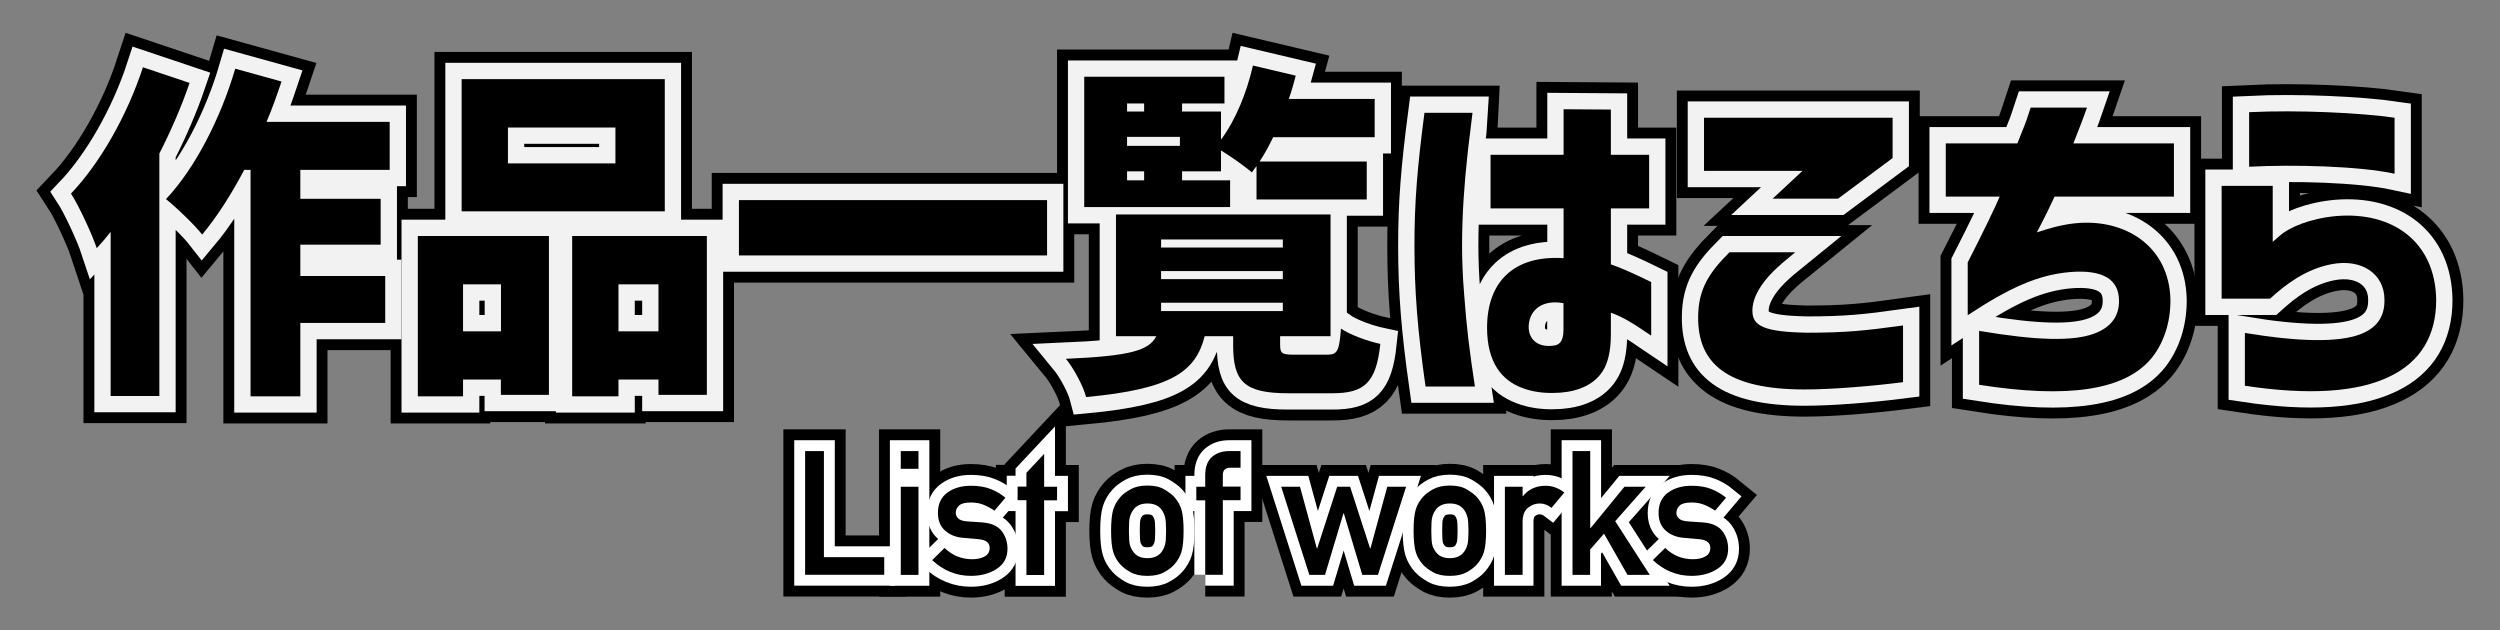 <?xml version="1.0" encoding="utf-8"?>
<!-- Generator: Adobe Illustrator 26.0.3, SVG Export Plug-In . SVG Version: 6.00 Build 0)  -->
<svg version="1.1" id="レイヤー_1" xmlns="http://www.w3.org/2000/svg" xmlns:xlink="http://www.w3.org/1999/xlink" x="0px"
	 y="0px" viewBox="0 0 230 58" enable-background="new 0 0 230 58" xml:space="preserve">
<rect x="0" y="0" width="230" height="58" fill="#808080" stroke="none"/>
<g>
	<g>
		<g>
			<path stroke="#000000" stroke-width="4" stroke-miterlimit="10" d="M74.07,52.89V41.5h1.73v9.76h5.55v1.62H74.07z"/>
			<path stroke="#000000" stroke-width="4" stroke-miterlimit="10" d="M82.87,43.14V41.5h1.63v1.63H82.87z M82.87,52.89v-8.11h1.63
				v8.11H82.87z"/>
			<path stroke="#000000" stroke-width="4" stroke-miterlimit="10" d="M85.76,51.53l1.14-1.12c0.71,0.69,1.56,1.04,2.55,1.04
				c0.46,0,0.85-0.09,1.15-0.26s0.45-0.43,0.45-0.78c0-0.47-0.33-0.74-0.99-0.8l-1.44-0.13c-0.67-0.05-1.23-0.27-1.67-0.66
				s-0.66-0.93-0.66-1.63c0-0.82,0.29-1.45,0.87-1.87s1.3-0.63,2.16-0.63c0.71,0,1.32,0.1,1.82,0.3s0.96,0.47,1.36,0.8l-1.01,1.19
				c-0.32-0.22-0.66-0.4-1-0.54s-0.73-0.21-1.17-0.21c-0.52,0-0.88,0.09-1.09,0.28s-0.3,0.42-0.3,0.7c0,0.18,0.08,0.34,0.23,0.49
				s0.43,0.24,0.84,0.27l1.34,0.09c0.84,0.06,1.44,0.32,1.8,0.78s0.55,1.01,0.55,1.65c0,0.8-0.33,1.41-0.98,1.84
				s-1.45,0.65-2.38,0.65C87.98,52.98,86.79,52.5,85.76,51.53z"/>
			<path stroke="#000000" stroke-width="4" stroke-miterlimit="10" d="M94.43,52.89v-6.87h-0.81v-1.25h0.81V43.5l1.63-1.74v3.02
				h1.19v1.25h-1.19v6.87H94.43z"/>
			<path stroke="#000000" stroke-width="4" stroke-miterlimit="10" d="M102.22,48.82c0-0.87,0.07-1.52,0.2-1.95s0.36-0.81,0.67-1.16
				c0.22-0.25,0.53-0.48,0.93-0.7s0.91-0.34,1.54-0.34c0.62,0,1.14,0.11,1.53,0.34s0.71,0.46,0.93,0.7
				c0.31,0.34,0.54,0.73,0.67,1.16s0.2,1.08,0.2,1.95c0,0.89-0.07,1.54-0.2,1.97s-0.36,0.81-0.67,1.16
				c-0.22,0.25-0.53,0.48-0.93,0.7s-0.91,0.33-1.53,0.33c-0.64,0-1.15-0.11-1.54-0.33s-0.7-0.45-0.93-0.7
				c-0.31-0.34-0.54-0.73-0.67-1.16S102.22,49.71,102.22,48.82z M107.28,48.84c0-0.59-0.03-1-0.09-1.24s-0.16-0.47-0.31-0.69
				c-0.29-0.4-0.72-0.59-1.31-0.59c-0.6,0-1.04,0.2-1.31,0.59c-0.16,0.22-0.26,0.45-0.32,0.69s-0.08,0.65-0.08,1.23
				c0,0.59,0.03,1.01,0.08,1.25s0.16,0.47,0.32,0.68c0.28,0.4,0.71,0.59,1.31,0.59c0.59,0,1.03-0.2,1.31-0.59
				c0.15-0.21,0.25-0.44,0.31-0.68S107.28,49.43,107.28,48.84z"/>
			<path stroke="#000000" stroke-width="4" stroke-miterlimit="10" d="M110.88,52.89v-6.86h-0.82v-1.25h0.82v-1.07
				c0-0.75,0.21-1.31,0.62-1.67s0.94-0.54,1.58-0.54h1.05v1.53h-0.92c-0.47,0-0.71,0.22-0.71,0.67v1.07h1.63v1.25h-1.63v6.86H110.88
				z"/>
			<path stroke="#000000" stroke-width="4" stroke-miterlimit="10" d="M125.33,52.89l-1.7-5.67h-0.03l-1.7,5.67h-1.44l-2.59-8.11
				h1.73l1.55,5.68h0.03l1.84-5.68h1.19l1.84,5.68h0.03l1.55-5.68h1.73l-2.59,8.11H125.33z"/>
			<path stroke="#000000" stroke-width="4" stroke-miterlimit="10" d="M130.05,48.82c0-0.87,0.07-1.52,0.2-1.95s0.36-0.81,0.67-1.16
				c0.22-0.25,0.53-0.48,0.93-0.7s0.91-0.34,1.54-0.34c0.62,0,1.14,0.11,1.53,0.34s0.71,0.46,0.93,0.7
				c0.31,0.34,0.54,0.73,0.67,1.16s0.2,1.08,0.2,1.95c0,0.89-0.07,1.54-0.2,1.97s-0.36,0.81-0.67,1.16
				c-0.22,0.25-0.53,0.48-0.93,0.7s-0.91,0.33-1.53,0.33c-0.64,0-1.15-0.11-1.54-0.33s-0.7-0.45-0.93-0.7
				c-0.31-0.34-0.54-0.73-0.67-1.16S130.05,49.71,130.05,48.82z M135.1,48.84c0-0.59-0.03-1-0.09-1.24s-0.16-0.47-0.31-0.69
				c-0.29-0.4-0.72-0.59-1.31-0.59c-0.6,0-1.04,0.2-1.31,0.59c-0.16,0.22-0.26,0.45-0.32,0.69s-0.08,0.65-0.08,1.23
				c0,0.59,0.03,1.01,0.08,1.25s0.16,0.47,0.32,0.68c0.28,0.4,0.71,0.59,1.31,0.59c0.59,0,1.03-0.2,1.31-0.59
				c0.15-0.21,0.25-0.44,0.31-0.68S135.1,49.43,135.1,48.84z"/>
			<path stroke="#000000" stroke-width="4" stroke-miterlimit="10" d="M138.45,52.89v-8.11h1.63v0.87h0.03
				c0.5-0.64,1.21-0.96,2.11-0.96c0.59,0,1.16,0.21,1.7,0.62l-1.18,1.41c-0.35-0.27-0.71-0.4-1.08-0.4c-0.4,0-0.76,0.13-1.09,0.4
				s-0.49,0.7-0.49,1.29v4.88H138.45z"/>
			<path stroke="#000000" stroke-width="4" stroke-miterlimit="10" d="M144.67,52.89V41.5h1.63v7.09h0.03l3.12-3.81h1.95l-2.8,3.17
				l3.18,4.94h-2.05l-2.16-3.79l-1.28,1.46v2.33H144.67z"/>
			<path stroke="#000000" stroke-width="4" stroke-miterlimit="10" d="M152.06,51.53l1.14-1.12c0.71,0.69,1.56,1.04,2.55,1.04
				c0.46,0,0.85-0.09,1.15-0.26s0.45-0.43,0.45-0.78c0-0.47-0.33-0.74-0.99-0.8l-1.44-0.13c-0.67-0.05-1.23-0.27-1.67-0.66
				s-0.66-0.93-0.66-1.63c0-0.82,0.29-1.45,0.87-1.87s1.3-0.63,2.16-0.63c0.71,0,1.32,0.1,1.82,0.3s0.96,0.47,1.36,0.8l-1.01,1.19
				c-0.32-0.22-0.66-0.4-1-0.54s-0.73-0.21-1.17-0.21c-0.52,0-0.88,0.09-1.09,0.28s-0.3,0.42-0.3,0.7c0,0.18,0.08,0.34,0.23,0.49
				s0.43,0.24,0.84,0.27l1.34,0.09c0.84,0.06,1.44,0.32,1.8,0.78s0.55,1.01,0.55,1.65c0,0.8-0.33,1.41-0.98,1.84
				s-1.45,0.65-2.38,0.65C154.29,52.98,153.1,52.5,152.06,51.53z"/>
		</g>
		<g>
			<path stroke="#FFFFFF" stroke-width="2" stroke-miterlimit="10" d="M74.07,52.89V41.5h1.73v9.76h5.55v1.62H74.07z"/>
			<path stroke="#FFFFFF" stroke-width="2" stroke-miterlimit="10" d="M82.87,43.14V41.5h1.63v1.63H82.87z M82.87,52.89v-8.11h1.63
				v8.11H82.87z"/>
			<path stroke="#FFFFFF" stroke-width="2" stroke-miterlimit="10" d="M85.76,51.53l1.14-1.12c0.71,0.69,1.56,1.04,2.55,1.04
				c0.46,0,0.85-0.09,1.15-0.26s0.45-0.43,0.45-0.78c0-0.47-0.33-0.74-0.99-0.8l-1.44-0.13c-0.67-0.05-1.23-0.27-1.67-0.66
				s-0.66-0.93-0.66-1.63c0-0.82,0.29-1.45,0.87-1.87s1.3-0.63,2.16-0.63c0.71,0,1.32,0.1,1.82,0.3s0.96,0.47,1.36,0.8l-1.01,1.19
				c-0.32-0.22-0.66-0.4-1-0.54s-0.73-0.21-1.17-0.21c-0.52,0-0.88,0.09-1.09,0.28s-0.3,0.42-0.3,0.7c0,0.18,0.08,0.34,0.23,0.49
				s0.43,0.24,0.84,0.27l1.34,0.09c0.84,0.06,1.44,0.32,1.8,0.78s0.55,1.01,0.55,1.65c0,0.8-0.33,1.41-0.98,1.84
				s-1.45,0.65-2.38,0.65C87.98,52.98,86.79,52.5,85.76,51.53z"/>
			<path stroke="#FFFFFF" stroke-width="2" stroke-miterlimit="10" d="M94.43,52.89v-6.87h-0.81v-1.25h0.81V43.5l1.63-1.74v3.02
				h1.19v1.25h-1.19v6.87H94.43z"/>
			<path stroke="#FFFFFF" stroke-width="2" stroke-miterlimit="10" d="M102.22,48.82c0-0.87,0.07-1.52,0.2-1.95s0.36-0.81,0.67-1.16
				c0.22-0.25,0.53-0.48,0.93-0.7s0.91-0.34,1.54-0.34c0.62,0,1.14,0.11,1.53,0.34s0.71,0.46,0.93,0.7
				c0.31,0.34,0.54,0.73,0.67,1.16s0.2,1.08,0.2,1.95c0,0.89-0.07,1.54-0.2,1.97s-0.36,0.81-0.67,1.16
				c-0.22,0.25-0.53,0.48-0.93,0.7s-0.91,0.33-1.53,0.33c-0.64,0-1.15-0.11-1.54-0.33s-0.7-0.45-0.93-0.7
				c-0.31-0.34-0.54-0.73-0.67-1.16S102.22,49.71,102.22,48.82z M107.28,48.84c0-0.59-0.03-1-0.09-1.24s-0.16-0.47-0.31-0.69
				c-0.29-0.4-0.72-0.59-1.31-0.59c-0.6,0-1.04,0.2-1.31,0.59c-0.16,0.22-0.26,0.45-0.32,0.69s-0.08,0.65-0.08,1.23
				c0,0.59,0.03,1.01,0.08,1.25s0.16,0.47,0.32,0.68c0.28,0.4,0.71,0.59,1.31,0.59c0.59,0,1.03-0.2,1.31-0.59
				c0.15-0.21,0.25-0.44,0.31-0.68S107.28,49.43,107.28,48.84z"/>
			<path stroke="#FFFFFF" stroke-width="2" stroke-miterlimit="10" d="M110.88,52.89v-6.86h-0.82v-1.25h0.82v-1.07
				c0-0.75,0.21-1.31,0.62-1.67s0.94-0.54,1.58-0.54h1.05v1.53h-0.92c-0.47,0-0.71,0.22-0.71,0.67v1.07h1.63v1.25h-1.63v6.86H110.88
				z"/>
			<path stroke="#FFFFFF" stroke-width="2" stroke-miterlimit="10" d="M125.33,52.89l-1.7-5.67h-0.03l-1.7,5.67h-1.44l-2.59-8.11
				h1.73l1.55,5.68h0.03l1.84-5.68h1.19l1.84,5.68h0.03l1.55-5.68h1.73l-2.59,8.11H125.33z"/>
			<path stroke="#FFFFFF" stroke-width="2" stroke-miterlimit="10" d="M130.05,48.82c0-0.87,0.07-1.52,0.2-1.95s0.36-0.81,0.67-1.16
				c0.22-0.25,0.53-0.48,0.93-0.7s0.91-0.34,1.54-0.34c0.62,0,1.14,0.11,1.53,0.34s0.71,0.46,0.93,0.7
				c0.31,0.34,0.54,0.73,0.67,1.16s0.2,1.08,0.2,1.95c0,0.89-0.07,1.54-0.2,1.97s-0.36,0.81-0.67,1.16
				c-0.22,0.25-0.53,0.48-0.93,0.7s-0.91,0.33-1.53,0.33c-0.64,0-1.15-0.11-1.54-0.33s-0.7-0.45-0.93-0.7
				c-0.31-0.34-0.54-0.73-0.67-1.16S130.05,49.71,130.05,48.82z M135.1,48.84c0-0.59-0.03-1-0.09-1.24s-0.16-0.47-0.31-0.69
				c-0.29-0.4-0.72-0.59-1.31-0.59c-0.6,0-1.04,0.2-1.31,0.59c-0.16,0.22-0.26,0.45-0.32,0.69s-0.08,0.65-0.08,1.23
				c0,0.59,0.03,1.01,0.08,1.25s0.16,0.47,0.32,0.68c0.28,0.4,0.71,0.59,1.31,0.59c0.59,0,1.03-0.2,1.31-0.59
				c0.15-0.21,0.25-0.44,0.31-0.68S135.1,49.43,135.1,48.84z"/>
			<path stroke="#FFFFFF" stroke-width="2" stroke-miterlimit="10" d="M138.45,52.89v-8.11h1.63v0.87h0.03
				c0.5-0.64,1.21-0.96,2.11-0.96c0.59,0,1.16,0.21,1.7,0.62l-1.18,1.41c-0.35-0.27-0.71-0.4-1.08-0.4c-0.4,0-0.76,0.13-1.09,0.4
				s-0.49,0.7-0.49,1.29v4.88H138.45z"/>
			<path stroke="#FFFFFF" stroke-width="2" stroke-miterlimit="10" d="M144.67,52.89V41.5h1.63v7.09h0.03l3.12-3.81h1.95l-2.8,3.17
				l3.18,4.94h-2.05l-2.16-3.79l-1.28,1.46v2.33H144.67z"/>
			<path stroke="#FFFFFF" stroke-width="2" stroke-miterlimit="10" d="M152.06,51.53l1.14-1.12c0.71,0.69,1.56,1.04,2.55,1.04
				c0.46,0,0.85-0.09,1.15-0.26s0.45-0.43,0.45-0.78c0-0.47-0.33-0.74-0.99-0.8l-1.44-0.13c-0.67-0.05-1.23-0.27-1.67-0.66
				s-0.66-0.93-0.66-1.63c0-0.82,0.29-1.45,0.87-1.87s1.3-0.63,2.16-0.63c0.71,0,1.32,0.1,1.82,0.3s0.96,0.47,1.36,0.8l-1.01,1.19
				c-0.32-0.22-0.66-0.4-1-0.54s-0.73-0.21-1.17-0.21c-0.52,0-0.88,0.09-1.09,0.28s-0.3,0.42-0.3,0.7c0,0.18,0.08,0.34,0.23,0.49
				s0.43,0.24,0.84,0.27l1.34,0.09c0.84,0.06,1.44,0.32,1.8,0.78s0.55,1.01,0.55,1.65c0,0.8-0.33,1.41-0.98,1.84
				s-1.45,0.65-2.38,0.65C154.29,52.98,153.1,52.5,152.06,51.53z"/>
		</g>
		<g>
			<path d="M74.07,52.89V41.5h1.73v9.76h5.55v1.62H74.07z"/>
			<path d="M82.87,43.14V41.5h1.63v1.63H82.87z M82.87,52.89v-8.11h1.63v8.11H82.87z"/>
			<path d="M85.76,51.53l1.14-1.12c0.71,0.69,1.56,1.04,2.55,1.04c0.46,0,0.85-0.09,1.15-0.26s0.45-0.43,0.45-0.78
				c0-0.47-0.33-0.74-0.99-0.8l-1.44-0.13c-0.67-0.05-1.23-0.27-1.67-0.66s-0.66-0.93-0.66-1.63c0-0.82,0.29-1.45,0.87-1.87
				s1.3-0.63,2.16-0.63c0.71,0,1.32,0.1,1.82,0.3s0.96,0.47,1.36,0.8l-1.01,1.19c-0.32-0.22-0.66-0.4-1-0.54s-0.73-0.21-1.17-0.21
				c-0.52,0-0.88,0.09-1.09,0.28s-0.3,0.42-0.3,0.7c0,0.18,0.08,0.34,0.23,0.49s0.43,0.24,0.84,0.27l1.34,0.09
				c0.84,0.06,1.44,0.32,1.8,0.78s0.55,1.01,0.55,1.65c0,0.8-0.33,1.41-0.98,1.84s-1.45,0.65-2.38,0.65
				C87.98,52.98,86.79,52.5,85.76,51.53z"/>
			<path d="M94.43,52.89v-6.87h-0.81v-1.25h0.81V43.5l1.63-1.74v3.02h1.19v1.25h-1.19v6.87H94.43z"/>
			<path d="M102.22,48.82c0-0.87,0.07-1.52,0.2-1.95s0.36-0.81,0.67-1.16c0.22-0.25,0.53-0.48,0.93-0.7s0.91-0.34,1.54-0.34
				c0.62,0,1.14,0.11,1.53,0.34s0.71,0.46,0.93,0.7c0.31,0.34,0.54,0.73,0.67,1.16s0.2,1.08,0.2,1.95c0,0.89-0.07,1.54-0.2,1.97
				s-0.36,0.81-0.67,1.16c-0.22,0.25-0.53,0.48-0.93,0.7s-0.91,0.33-1.53,0.33c-0.64,0-1.15-0.11-1.54-0.33s-0.7-0.45-0.93-0.7
				c-0.31-0.34-0.54-0.73-0.67-1.16S102.22,49.71,102.22,48.82z M107.28,48.84c0-0.59-0.03-1-0.09-1.24s-0.16-0.47-0.31-0.69
				c-0.29-0.4-0.72-0.59-1.31-0.59c-0.6,0-1.04,0.2-1.31,0.59c-0.16,0.22-0.26,0.45-0.32,0.69s-0.08,0.65-0.08,1.23
				c0,0.59,0.03,1.01,0.08,1.25s0.16,0.47,0.32,0.68c0.28,0.4,0.71,0.59,1.31,0.59c0.59,0,1.03-0.2,1.31-0.59
				c0.15-0.21,0.25-0.44,0.31-0.68S107.28,49.43,107.28,48.84z"/>
			<path d="M110.88,52.89v-6.86h-0.82v-1.25h0.82v-1.07c0-0.75,0.21-1.31,0.62-1.67s0.94-0.54,1.58-0.54h1.05v1.53h-0.92
				c-0.47,0-0.71,0.22-0.71,0.67v1.07h1.63v1.25h-1.63v6.86H110.88z"/>
			<path d="M125.33,52.89l-1.7-5.67h-0.03l-1.7,5.67h-1.44l-2.59-8.11h1.73l1.55,5.68h0.03l1.84-5.68h1.19l1.84,5.68h0.03l1.55-5.68
				h1.73l-2.59,8.11H125.33z"/>
			<path d="M130.05,48.82c0-0.87,0.07-1.52,0.2-1.95s0.36-0.81,0.67-1.16c0.22-0.25,0.53-0.48,0.93-0.7s0.91-0.34,1.54-0.34
				c0.62,0,1.14,0.11,1.53,0.34s0.71,0.46,0.93,0.7c0.31,0.34,0.54,0.73,0.67,1.16s0.2,1.08,0.2,1.95c0,0.89-0.07,1.54-0.2,1.97
				s-0.36,0.81-0.67,1.16c-0.22,0.25-0.53,0.48-0.93,0.7s-0.91,0.33-1.53,0.33c-0.64,0-1.15-0.11-1.54-0.33s-0.7-0.45-0.93-0.7
				c-0.31-0.34-0.54-0.73-0.67-1.16S130.05,49.71,130.05,48.82z M135.1,48.84c0-0.59-0.03-1-0.09-1.24s-0.16-0.47-0.31-0.69
				c-0.29-0.4-0.72-0.59-1.31-0.59c-0.6,0-1.04,0.2-1.31,0.59c-0.16,0.22-0.26,0.45-0.32,0.69s-0.08,0.65-0.08,1.23
				c0,0.59,0.03,1.01,0.08,1.25s0.16,0.47,0.32,0.68c0.28,0.4,0.71,0.59,1.31,0.59c0.59,0,1.03-0.2,1.31-0.59
				c0.15-0.21,0.25-0.44,0.31-0.68S135.1,49.43,135.1,48.84z"/>
			<path d="M138.45,52.89v-8.11h1.63v0.87h0.03c0.5-0.64,1.21-0.96,2.11-0.96c0.59,0,1.16,0.21,1.7,0.62l-1.18,1.41
				c-0.35-0.27-0.71-0.4-1.08-0.4c-0.4,0-0.76,0.13-1.09,0.4s-0.49,0.7-0.49,1.29v4.88H138.45z"/>
			<path d="M144.67,52.89V41.5h1.63v7.09h0.03l3.12-3.81h1.95l-2.8,3.17l3.18,4.94h-2.05l-2.16-3.79l-1.28,1.46v2.33H144.67z"/>
			<path d="M152.06,51.53l1.14-1.12c0.71,0.69,1.56,1.04,2.55,1.04c0.46,0,0.85-0.09,1.15-0.26s0.45-0.43,0.45-0.78
				c0-0.47-0.33-0.74-0.99-0.8l-1.44-0.13c-0.67-0.05-1.23-0.27-1.67-0.66s-0.66-0.93-0.66-1.63c0-0.82,0.29-1.45,0.87-1.87
				s1.3-0.63,2.16-0.63c0.71,0,1.32,0.1,1.82,0.3s0.96,0.47,1.36,0.8l-1.01,1.19c-0.32-0.22-0.66-0.4-1-0.54s-0.73-0.21-1.17-0.21
				c-0.52,0-0.88,0.09-1.09,0.28s-0.3,0.42-0.3,0.7c0,0.18,0.08,0.34,0.23,0.49s0.43,0.24,0.84,0.27l1.34,0.09
				c0.84,0.06,1.44,0.32,1.8,0.78s0.55,1.01,0.55,1.65c0,0.8-0.33,1.41-0.98,1.84s-1.45,0.65-2.38,0.65
				C154.29,52.98,153.1,52.5,152.06,51.53z"/>
		</g>
	</g>
	<g>
		<g>
			<path stroke="#000000" stroke-width="5" stroke-miterlimit="10" d="M14.66,14.13v22.3h-4.48v-15.1c-0.42,0.54-0.83,1.02-1.28,1.5
				c-0.38-1.15-1.6-3.84-2.37-5.02c2.66-2.78,5.18-7.2,6.62-11.62l4.29,1.44C16.71,9.78,15.75,11.98,14.66,14.13z M21.64,6.32
				L25.9,7.5c-0.42,1.25-0.86,2.5-1.38,3.71h11.33v4.42h-8.22v2.66h7.39v4.22h-7.39v2.88h7.81v4.32h-7.81v6.75h-4.58V15.63h-0.58
				c-1.22,2.3-2.53,4.35-3.87,5.95c-0.67-0.86-2.4-2.53-3.33-3.26C17.93,15.5,20.3,10.9,21.64,6.32z"/>
			<path stroke="#000000" stroke-width="5" stroke-miterlimit="10" d="M38.44,21.71H50.5v14.62h-4.42v-1.41H42.6v1.54h-4.16V21.71z
				 M42.47,7.28h18.69v12.16H42.47V7.28z M46.09,30.48v-4.32H42.6v4.32H46.09z M46.73,11.73v3.3h9.89v-3.3H46.73z M52.65,21.71
				h12.38v14.62h-4.45v-1.41H56.9v1.54h-4.26V21.71z M60.58,30.48v-4.32H56.9v4.32H60.58z"/>
			<path stroke="#000000" stroke-width="5" stroke-miterlimit="10" d="M96.33,23.5H67.98v-5.09h28.35V23.5z"/>
			<path stroke="#000000" stroke-width="5" stroke-miterlimit="10" d="M106.38,30.93h-3.71v-11.2h19.74v11.2h-4.64v0.8
				c0,0.83,0.22,0.9,1.34,0.9h3.01c0.93,0,1.09-0.35,1.25-2.4c0.83,0.58,2.53,1.18,3.62,1.41c-0.38,3.58-1.47,4.54-4.42,4.54h-4.06
				c-4.06,0-5.06-1.09-5.06-4.42v-0.83h-2.62c-0.83,3.23-2.98,4.86-10.91,5.6c-0.26-1.02-1.15-2.66-1.86-3.52
				C104.04,32.75,105.7,32.24,106.38,30.93z M99.75,7.06h12.9v2.46h-3.9v0.74h3.58v2.59c1.34-1.79,2.37-4.32,2.94-6.82l3.94,0.93
				c-0.19,0.7-0.38,1.44-0.64,2.14h7.9v3.52h-9.34c-0.38,0.8-0.8,1.57-1.25,2.24h9.86v3.49h-10.14v-3.07
				c-0.16,0.19-0.29,0.38-0.42,0.58c-0.64-0.54-1.89-1.44-2.85-2.02v1.92h-3.58v0.83h4.42v2.46H99.75V7.06z M105.26,10.26V9.52
				h-1.57v0.74H105.26z M108.55,13.42v-0.83h-4.86v0.83H108.55z M105.26,16.59v-0.83h-1.57v0.83H105.26z M118.02,22.77v-0.74h-11.2
				v0.74H118.02z M118.02,25.68v-0.74h-11.2v0.74H118.02z M118.02,28.62v-0.77h-11.2v0.77H118.02z"/>
			<path stroke="#000000" stroke-width="5" stroke-miterlimit="10" d="M131.05,10.38h4.42c0,0.1-0.38,3.01-0.48,4.03
				c-0.26,2.43-0.48,5.25-0.48,8.19c0,1.28,0.06,2.91,0.19,4.45c0.22,3.07,0.51,5.34,0.99,8.51h-4.54
				c-0.74-5.22-1.02-8.77-1.02-12.9C130.12,18.58,130.41,15.28,131.05,10.38z M140.04,35.69c-1.89-0.7-3.23-2.37-3.23-5.54
				c0-4.19,2.43-6.69,7.04-6.4v-4.58h-6.72v-4.93h6.72v-4.19l4.35,0.03v4.16h3.52v4.93h-3.52v5.15c0.93,0.32,2.14,0.86,3.71,1.63
				v4.93c-1.57-1.06-2.53-1.7-3.71-2.11v1.98c0,1.5-0.26,2.66-0.77,3.42c-0.96,1.5-2.85,1.98-4.54,1.98
				C141.99,36.17,140.97,36.05,140.04,35.69z M142.98,31.79c0.38-0.06,0.86-0.26,0.86-1.44v-2.46c-1.95-0.35-3.1,0.61-3.2,2.05
				C140.58,31.25,141.51,32.01,142.98,31.79z"/>
			<path stroke="#000000" stroke-width="5" stroke-miterlimit="10" d="M156.23,29.1c0.03-2.5,0.99-4,2.88-5.89h6.05
				c-0.83,0.67-1.5,1.25-2.02,1.76c-1.06,1.06-1.92,2.34-1.92,3.62c0,1.41,1.09,1.95,5.06,2.02c3.46,0,5.38-0.19,8.8-0.67v5.22
				c-2.98,0.38-6.59,0.67-9.09,0.67C158.89,35.82,156.17,33.45,156.23,29.1z M156.78,10.83h17.34v3.71l-5.02,3.74h-6.02l2.75-2.56
				h-9.06V10.83z"/>
			<path stroke="#000000" stroke-width="5" stroke-miterlimit="10" d="M192.65,30.7c1.73-0.64,2.3-1.76,2.3-3.01
				c0-1.95-1.41-2.91-4.51-2.66c-3.01,0.26-5.66,1.5-9.41,3.97v-4.86c1.57-3.07,2.53-5.09,2.94-6.05h-4.96v-4.9h6.59
				c0.86-2.18,0.61-1.44,1.22-3.29h5.18c-0.38,1.12-0.86,2.27-1.25,3.29h9.25v4.9h-10.98c-0.29,0.64-0.83,1.76-1.63,3.29
				c1.12-0.38,2.27-0.7,3.46-0.83c4.67-0.51,8.77,2.14,8.83,7.1c0,1.98-0.58,3.84-1.7,5.25c-2.46,3.04-7.78,3.78-15.9,2.5v-4.96
				C187.4,31.34,190.7,31.41,192.65,30.7z"/>
			<path stroke="#000000" stroke-width="5" stroke-miterlimit="10" d="M217.1,30.77c1.57-0.58,2.3-1.63,2.27-3.2
				c0-2.37-2.08-3.81-4.9-3.26c-2.4,0.48-4.19,1.86-5.63,3.17h-4.45V17.1h4.7v5.15l0.67-0.58c0.83-0.74,2.75-1.57,5.15-1.79
				c5.22-0.45,9.15,2.37,9.22,7.71c0,3.26-1.41,5.66-4.26,7.04c-2.94,1.44-7.39,1.76-13.34,0.86v-4.86
				C211.62,31.47,215.11,31.5,217.1,30.77z M206.92,10.32c4.51-0.22,10.27,0.06,13.38,0.51v5.15c-3.26-0.7-9.28-0.86-13.38-0.64
				V10.32z"/>
		</g>
		<g>
			<path stroke="#F2F2F2" stroke-width="3" stroke-miterlimit="10" d="M14.66,14.13v22.3h-4.48v-15.1c-0.42,0.54-0.83,1.02-1.28,1.5
				c-0.38-1.15-1.6-3.84-2.37-5.02c2.66-2.78,5.18-7.2,6.62-11.62l4.29,1.44C16.71,9.78,15.75,11.98,14.66,14.13z M21.64,6.32
				L25.9,7.5c-0.42,1.25-0.86,2.5-1.38,3.71h11.33v4.42h-8.22v2.66h7.39v4.22h-7.39v2.88h7.81v4.32h-7.81v6.75h-4.58V15.63h-0.58
				c-1.22,2.3-2.53,4.35-3.87,5.95c-0.67-0.86-2.4-2.53-3.33-3.26C17.93,15.5,20.3,10.9,21.64,6.32z"/>
			<path stroke="#F2F2F2" stroke-width="3" stroke-miterlimit="10" d="M38.44,21.71H50.5v14.62h-4.42v-1.41H42.6v1.54h-4.16V21.71z
				 M42.47,7.28h18.69v12.16H42.47V7.28z M46.09,30.48v-4.32H42.6v4.32H46.09z M46.73,11.73v3.3h9.89v-3.3H46.73z M52.65,21.71
				h12.38v14.62h-4.45v-1.41H56.9v1.54h-4.26V21.71z M60.58,30.48v-4.32H56.9v4.32H60.58z"/>
			<path stroke="#F2F2F2" stroke-width="3" stroke-miterlimit="10" d="M96.33,23.5H67.98v-5.09h28.35V23.5z"/>
			<path stroke="#F2F2F2" stroke-width="3" stroke-miterlimit="10" d="M106.38,30.93h-3.71v-11.2h19.74v11.2h-4.64v0.8
				c0,0.83,0.22,0.9,1.34,0.9h3.01c0.93,0,1.09-0.35,1.25-2.4c0.83,0.58,2.53,1.18,3.62,1.41c-0.38,3.58-1.47,4.54-4.42,4.54h-4.06
				c-4.06,0-5.06-1.09-5.06-4.42v-0.83h-2.62c-0.83,3.23-2.98,4.86-10.91,5.6c-0.26-1.02-1.15-2.66-1.86-3.52
				C104.04,32.75,105.7,32.24,106.38,30.93z M99.75,7.06h12.9v2.46h-3.9v0.74h3.58v2.59c1.34-1.79,2.37-4.32,2.94-6.82l3.94,0.93
				c-0.19,0.7-0.38,1.44-0.64,2.14h7.9v3.52h-9.34c-0.38,0.8-0.8,1.57-1.25,2.24h9.86v3.49h-10.14v-3.07
				c-0.16,0.19-0.29,0.38-0.42,0.58c-0.64-0.54-1.89-1.44-2.85-2.02v1.92h-3.58v0.83h4.42v2.46H99.75V7.06z M105.26,10.26V9.52
				h-1.57v0.74H105.26z M108.55,13.42v-0.83h-4.86v0.83H108.55z M105.26,16.59v-0.83h-1.57v0.83H105.26z M118.02,22.77v-0.74h-11.2
				v0.74H118.02z M118.02,25.68v-0.74h-11.2v0.74H118.02z M118.02,28.62v-0.77h-11.2v0.77H118.02z"/>
			<path stroke="#F2F2F2" stroke-width="3" stroke-miterlimit="10" d="M131.05,10.38h4.42c0,0.1-0.38,3.01-0.48,4.03
				c-0.26,2.43-0.48,5.25-0.48,8.19c0,1.28,0.06,2.91,0.19,4.45c0.22,3.07,0.51,5.34,0.99,8.51h-4.54
				c-0.74-5.22-1.02-8.77-1.02-12.9C130.12,18.58,130.41,15.28,131.05,10.38z M140.04,35.69c-1.89-0.7-3.23-2.37-3.23-5.54
				c0-4.19,2.43-6.69,7.04-6.4v-4.58h-6.72v-4.93h6.72v-4.19l4.35,0.03v4.16h3.52v4.93h-3.52v5.15c0.93,0.32,2.14,0.86,3.71,1.63
				v4.93c-1.57-1.06-2.53-1.7-3.71-2.11v1.98c0,1.5-0.26,2.66-0.77,3.42c-0.96,1.5-2.85,1.98-4.54,1.98
				C141.99,36.17,140.97,36.05,140.04,35.69z M142.98,31.79c0.38-0.06,0.86-0.26,0.86-1.44v-2.46c-1.95-0.35-3.1,0.61-3.2,2.05
				C140.58,31.25,141.51,32.01,142.98,31.79z"/>
			<path stroke="#F2F2F2" stroke-width="3" stroke-miterlimit="10" d="M156.23,29.1c0.03-2.5,0.99-4,2.88-5.89h6.05
				c-0.83,0.67-1.5,1.25-2.02,1.76c-1.06,1.06-1.92,2.34-1.92,3.62c0,1.41,1.09,1.95,5.06,2.02c3.46,0,5.38-0.19,8.8-0.67v5.22
				c-2.98,0.38-6.59,0.67-9.09,0.67C158.89,35.82,156.17,33.45,156.23,29.1z M156.78,10.83h17.34v3.71l-5.02,3.74h-6.02l2.75-2.56
				h-9.06V10.83z"/>
			<path stroke="#F2F2F2" stroke-width="3" stroke-miterlimit="10" d="M192.65,30.7c1.73-0.64,2.3-1.76,2.3-3.01
				c0-1.95-1.41-2.91-4.51-2.66c-3.01,0.26-5.66,1.5-9.41,3.97v-4.86c1.57-3.07,2.53-5.09,2.94-6.05h-4.96v-4.9h6.59
				c0.86-2.18,0.61-1.44,1.22-3.29h5.18c-0.38,1.12-0.86,2.27-1.25,3.29h9.25v4.9h-10.98c-0.29,0.64-0.83,1.76-1.63,3.29
				c1.12-0.38,2.27-0.7,3.46-0.83c4.67-0.51,8.77,2.14,8.83,7.1c0,1.98-0.58,3.84-1.7,5.25c-2.46,3.04-7.78,3.78-15.9,2.5v-4.96
				C187.4,31.34,190.7,31.41,192.65,30.7z"/>
			<path stroke="#F2F2F2" stroke-width="3" stroke-miterlimit="10" d="M217.1,30.77c1.57-0.58,2.3-1.63,2.27-3.2
				c0-2.37-2.08-3.81-4.9-3.26c-2.4,0.48-4.19,1.86-5.63,3.17h-4.45V17.1h4.7v5.15l0.67-0.58c0.83-0.74,2.75-1.57,5.15-1.79
				c5.22-0.45,9.15,2.37,9.22,7.71c0,3.26-1.41,5.66-4.26,7.04c-2.94,1.44-7.39,1.76-13.34,0.86v-4.86
				C211.62,31.47,215.11,31.5,217.1,30.77z M206.92,10.32c4.51-0.22,10.27,0.06,13.38,0.51v5.15c-3.26-0.7-9.28-0.86-13.38-0.64
				V10.32z"/>
		</g>
		<g>
			<path d="M14.66,14.13v22.3h-4.48v-15.1c-0.42,0.54-0.83,1.02-1.28,1.5c-0.38-1.15-1.6-3.84-2.37-5.02
				c2.66-2.78,5.18-7.2,6.62-11.62l4.29,1.44C16.71,9.78,15.75,11.98,14.66,14.13z M21.64,6.32L25.9,7.5
				c-0.42,1.25-0.86,2.5-1.38,3.71h11.33v4.42h-8.22v2.66h7.39v4.22h-7.39v2.88h7.81v4.32h-7.81v6.75h-4.58V15.63h-0.58
				c-1.22,2.3-2.53,4.35-3.87,5.95c-0.67-0.86-2.4-2.53-3.33-3.26C17.93,15.5,20.3,10.9,21.64,6.32z"/>
			<path d="M38.44,21.71H50.5v14.62h-4.42v-1.41H42.6v1.54h-4.16V21.71z M42.47,7.28h18.69v12.16H42.47V7.28z M46.09,30.48v-4.32
				H42.6v4.32H46.09z M46.73,11.73v3.3h9.89v-3.3H46.73z M52.65,21.71h12.38v14.62h-4.45v-1.41H56.9v1.54h-4.26V21.71z M60.58,30.48
				v-4.32H56.9v4.32H60.58z"/>
			<path d="M96.33,23.5H67.98v-5.09h28.35V23.5z"/>
			<path d="M106.38,30.93h-3.71v-11.2h19.74v11.2h-4.64v0.8c0,0.83,0.22,0.9,1.34,0.9h3.01c0.93,0,1.09-0.35,1.25-2.4
				c0.83,0.58,2.53,1.18,3.62,1.41c-0.38,3.58-1.47,4.54-4.42,4.54h-4.06c-4.06,0-5.06-1.09-5.06-4.42v-0.83h-2.62
				c-0.83,3.23-2.98,4.86-10.91,5.6c-0.26-1.02-1.15-2.66-1.86-3.52C104.04,32.75,105.7,32.24,106.38,30.93z M99.75,7.06h12.9v2.46
				h-3.9v0.74h3.58v2.59c1.34-1.79,2.37-4.32,2.94-6.82l3.94,0.93c-0.19,0.7-0.38,1.44-0.64,2.14h7.9v3.52h-9.34
				c-0.38,0.8-0.8,1.57-1.25,2.24h9.86v3.49h-10.14v-3.07c-0.16,0.19-0.29,0.38-0.42,0.58c-0.64-0.54-1.89-1.44-2.85-2.02v1.92
				h-3.58v0.83h4.42v2.46H99.75V7.06z M105.26,10.26V9.52h-1.57v0.74H105.26z M108.55,13.42v-0.83h-4.86v0.83H108.55z M105.26,16.59
				v-0.83h-1.57v0.83H105.26z M118.02,22.77v-0.74h-11.2v0.74H118.02z M118.02,25.68v-0.74h-11.2v0.74H118.02z M118.02,28.62v-0.77
				h-11.2v0.77H118.02z"/>
			<path d="M131.05,10.38h4.42c0,0.1-0.38,3.01-0.48,4.03c-0.26,2.43-0.48,5.25-0.48,8.19c0,1.28,0.06,2.91,0.19,4.45
				c0.22,3.07,0.51,5.34,0.99,8.51h-4.54c-0.74-5.22-1.02-8.77-1.02-12.9C130.12,18.58,130.41,15.28,131.05,10.38z M140.04,35.69
				c-1.89-0.7-3.23-2.37-3.23-5.54c0-4.19,2.43-6.69,7.04-6.4v-4.58h-6.72v-4.93h6.72v-4.19l4.35,0.03v4.16h3.52v4.93h-3.52v5.15
				c0.93,0.32,2.14,0.86,3.71,1.63v4.93c-1.57-1.06-2.53-1.7-3.71-2.11v1.98c0,1.5-0.26,2.66-0.77,3.42
				c-0.96,1.5-2.85,1.98-4.54,1.98C141.99,36.17,140.97,36.05,140.04,35.69z M142.98,31.79c0.38-0.06,0.86-0.26,0.86-1.44v-2.46
				c-1.95-0.35-3.1,0.61-3.2,2.05C140.58,31.25,141.51,32.01,142.98,31.79z"/>
			<path d="M156.23,29.1c0.03-2.5,0.99-4,2.88-5.89h6.05c-0.83,0.67-1.5,1.25-2.02,1.76c-1.06,1.06-1.92,2.34-1.92,3.62
				c0,1.41,1.09,1.95,5.06,2.02c3.46,0,5.38-0.19,8.8-0.67v5.22c-2.98,0.38-6.59,0.67-9.09,0.67
				C158.89,35.82,156.17,33.45,156.23,29.1z M156.78,10.83h17.34v3.71l-5.02,3.74h-6.02l2.75-2.56h-9.06V10.83z"/>
			<path d="M192.65,30.7c1.73-0.64,2.3-1.76,2.3-3.01c0-1.95-1.41-2.91-4.51-2.66c-3.01,0.26-5.66,1.5-9.41,3.97v-4.86
				c1.57-3.07,2.53-5.09,2.94-6.05h-4.96v-4.9h6.59c0.86-2.18,0.61-1.44,1.22-3.29h5.18c-0.38,1.12-0.86,2.27-1.25,3.29h9.25v4.9
				h-10.98c-0.29,0.64-0.83,1.76-1.63,3.29c1.12-0.38,2.27-0.7,3.46-0.83c4.67-0.51,8.77,2.14,8.83,7.1c0,1.98-0.58,3.84-1.7,5.25
				c-2.46,3.04-7.78,3.78-15.9,2.5v-4.96C187.4,31.34,190.7,31.41,192.65,30.7z"/>
			<path d="M217.1,30.77c1.57-0.58,2.3-1.63,2.27-3.2c0-2.37-2.08-3.81-4.9-3.26c-2.4,0.48-4.19,1.86-5.63,3.17h-4.45V17.1h4.7v5.15
				l0.67-0.58c0.83-0.74,2.75-1.57,5.15-1.79c5.22-0.45,9.15,2.37,9.22,7.71c0,3.26-1.41,5.66-4.26,7.04
				c-2.94,1.44-7.39,1.76-13.34,0.86v-4.86C211.62,31.47,215.11,31.5,217.1,30.77z M206.92,10.32c4.51-0.22,10.27,0.06,13.38,0.51
				v5.15c-3.26-0.7-9.28-0.86-13.38-0.64V10.32z"/>
		</g>
	</g>
</g>
</svg>
